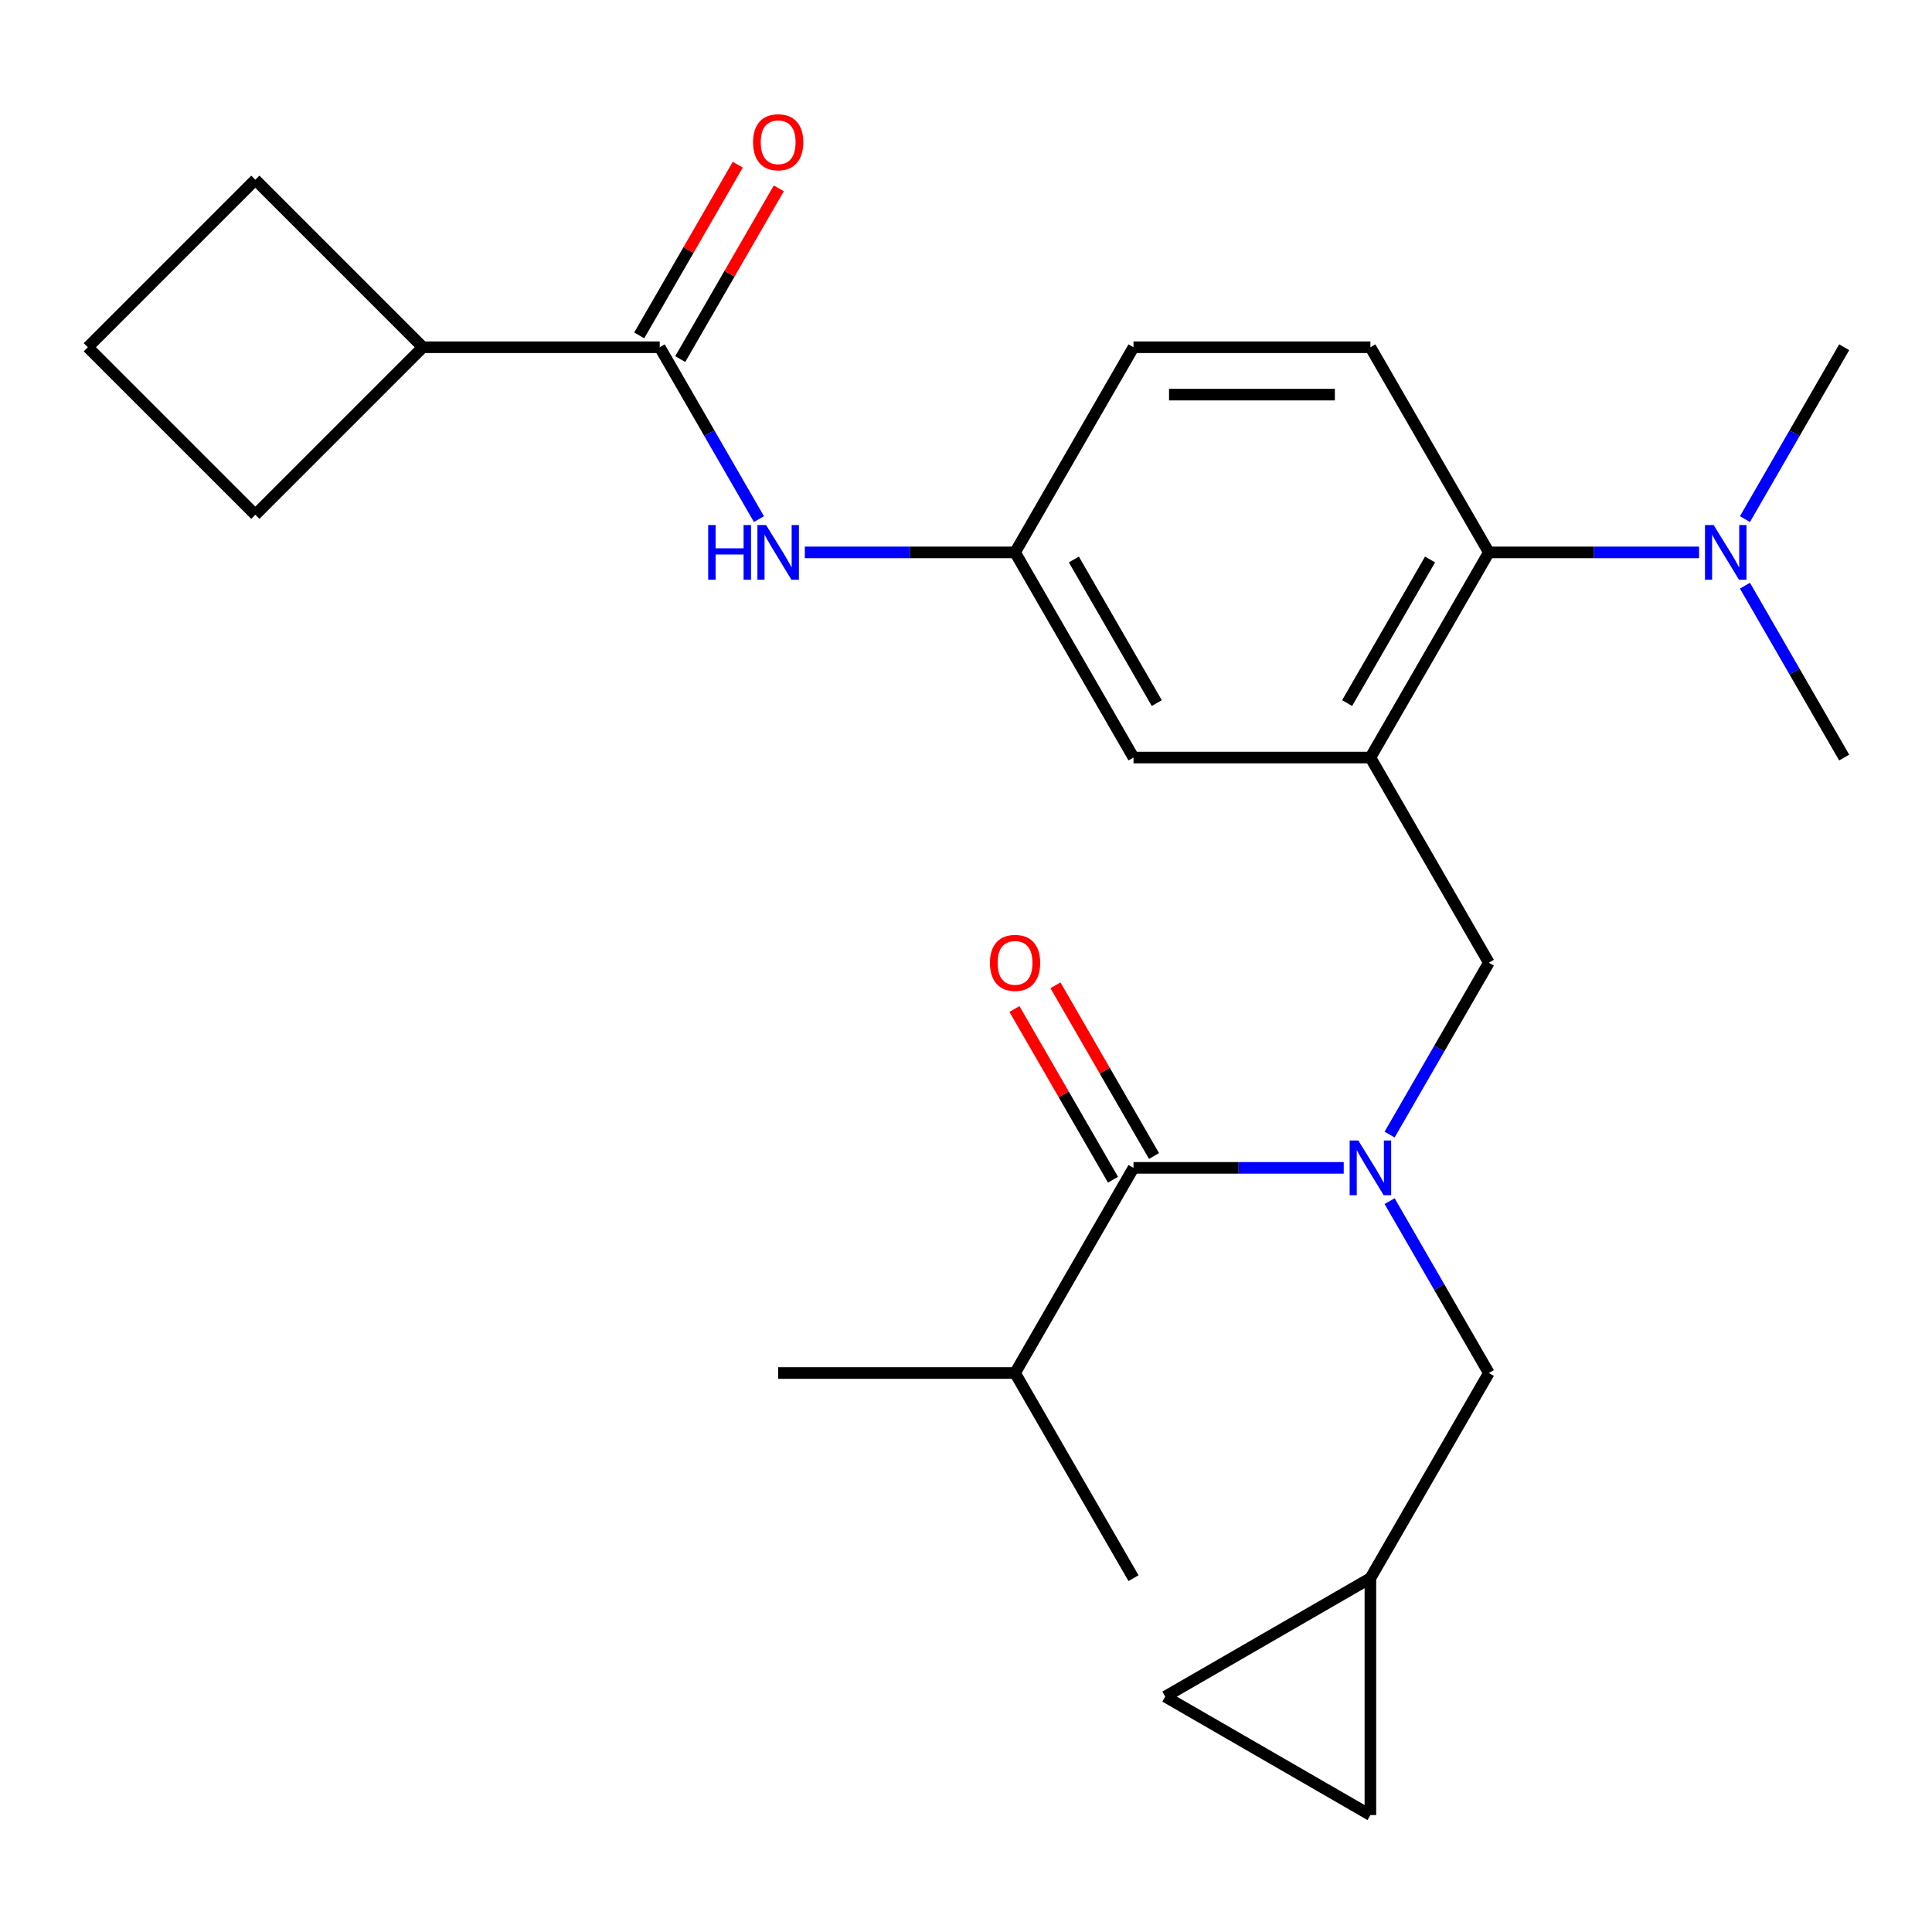 <?xml version='1.0' encoding='iso-8859-1'?>
<svg version='1.1' baseProfile='full'
              xmlns='http://www.w3.org/2000/svg'
                      xmlns:rdkit='http://www.rdkit.org/xml'
                      xmlns:xlink='http://www.w3.org/1999/xlink'
                  xml:space='preserve'
width='1000px' height='1000px' viewBox='0 0 1000 1000'>
<!-- END OF HEADER -->
<rect style='opacity:1.0;fill:#FFFFFF;stroke:none' width='1000' height='1000' x='0' y='0'> </rect>
<path class='bond-1' d='M 695.511,604.483 L 641.106,604.483' style='fill:none;fill-rule:evenodd;stroke:#0000FF;stroke-width:6px;stroke-linecap:butt;stroke-linejoin:miter;stroke-opacity:1' />
<path class='bond-1' d='M 641.106,604.483 L 586.702,604.483' style='fill:none;fill-rule:evenodd;stroke:#000000;stroke-width:6px;stroke-linecap:butt;stroke-linejoin:miter;stroke-opacity:1' />
<path class='bond-4' d='M 719.261,587.257 L 744.942,542.776' style='fill:none;fill-rule:evenodd;stroke:#0000FF;stroke-width:6px;stroke-linecap:butt;stroke-linejoin:miter;stroke-opacity:1' />
<path class='bond-4' d='M 744.942,542.776 L 770.624,498.295' style='fill:none;fill-rule:evenodd;stroke:#000000;stroke-width:6px;stroke-linecap:butt;stroke-linejoin:miter;stroke-opacity:1' />
<path class='bond-6' d='M 719.261,621.708 L 744.942,666.189' style='fill:none;fill-rule:evenodd;stroke:#0000FF;stroke-width:6px;stroke-linecap:butt;stroke-linejoin:miter;stroke-opacity:1' />
<path class='bond-6' d='M 744.942,666.189 L 770.624,710.67' style='fill:none;fill-rule:evenodd;stroke:#000000;stroke-width:6px;stroke-linecap:butt;stroke-linejoin:miter;stroke-opacity:1' />
<path class='bond-0' d='M 709.316,392.108 L 770.624,498.295' style='fill:none;fill-rule:evenodd;stroke:#000000;stroke-width:6px;stroke-linecap:butt;stroke-linejoin:miter;stroke-opacity:1' />
<path class='bond-3' d='M 709.316,392.108 L 770.624,285.921' style='fill:none;fill-rule:evenodd;stroke:#000000;stroke-width:6px;stroke-linecap:butt;stroke-linejoin:miter;stroke-opacity:1' />
<path class='bond-3' d='M 697.275,363.919 L 740.19,289.587' style='fill:none;fill-rule:evenodd;stroke:#000000;stroke-width:6px;stroke-linecap:butt;stroke-linejoin:miter;stroke-opacity:1' />
<path class='bond-8' d='M 709.316,392.108 L 586.702,392.108' style='fill:none;fill-rule:evenodd;stroke:#000000;stroke-width:6px;stroke-linecap:butt;stroke-linejoin:miter;stroke-opacity:1' />
<path class='bond-14' d='M 597.32,598.352 L 571.812,554.171' style='fill:none;fill-rule:evenodd;stroke:#000000;stroke-width:6px;stroke-linecap:butt;stroke-linejoin:miter;stroke-opacity:1' />
<path class='bond-14' d='M 571.812,554.171 L 546.305,509.99' style='fill:none;fill-rule:evenodd;stroke:#FF0000;stroke-width:6px;stroke-linecap:butt;stroke-linejoin:miter;stroke-opacity:1' />
<path class='bond-14' d='M 576.083,610.614 L 550.575,566.433' style='fill:none;fill-rule:evenodd;stroke:#000000;stroke-width:6px;stroke-linecap:butt;stroke-linejoin:miter;stroke-opacity:1' />
<path class='bond-14' d='M 550.575,566.433 L 525.067,522.252' style='fill:none;fill-rule:evenodd;stroke:#FF0000;stroke-width:6px;stroke-linecap:butt;stroke-linejoin:miter;stroke-opacity:1' />
<path class='bond-17' d='M 586.702,604.483 L 525.394,710.67' style='fill:none;fill-rule:evenodd;stroke:#000000;stroke-width:6px;stroke-linecap:butt;stroke-linejoin:miter;stroke-opacity:1' />
<path class='bond-2' d='M 341.472,179.733 L 367.154,224.214' style='fill:none;fill-rule:evenodd;stroke:#000000;stroke-width:6px;stroke-linecap:butt;stroke-linejoin:miter;stroke-opacity:1' />
<path class='bond-2' d='M 367.154,224.214 L 392.835,268.695' style='fill:none;fill-rule:evenodd;stroke:#0000FF;stroke-width:6px;stroke-linecap:butt;stroke-linejoin:miter;stroke-opacity:1' />
<path class='bond-15' d='M 352.091,185.864 L 377.599,141.683' style='fill:none;fill-rule:evenodd;stroke:#000000;stroke-width:6px;stroke-linecap:butt;stroke-linejoin:miter;stroke-opacity:1' />
<path class='bond-15' d='M 377.599,141.683 L 403.107,97.502' style='fill:none;fill-rule:evenodd;stroke:#FF0000;stroke-width:6px;stroke-linecap:butt;stroke-linejoin:miter;stroke-opacity:1' />
<path class='bond-15' d='M 330.854,173.603 L 356.362,129.422' style='fill:none;fill-rule:evenodd;stroke:#000000;stroke-width:6px;stroke-linecap:butt;stroke-linejoin:miter;stroke-opacity:1' />
<path class='bond-15' d='M 356.362,129.422 L 381.869,85.241' style='fill:none;fill-rule:evenodd;stroke:#FF0000;stroke-width:6px;stroke-linecap:butt;stroke-linejoin:miter;stroke-opacity:1' />
<path class='bond-16' d='M 341.472,179.733 L 218.858,179.733' style='fill:none;fill-rule:evenodd;stroke:#000000;stroke-width:6px;stroke-linecap:butt;stroke-linejoin:miter;stroke-opacity:1' />
<path class='bond-9' d='M 770.624,285.921 L 709.316,179.733' style='fill:none;fill-rule:evenodd;stroke:#000000;stroke-width:6px;stroke-linecap:butt;stroke-linejoin:miter;stroke-opacity:1' />
<path class='bond-13' d='M 770.624,285.921 L 825.028,285.921' style='fill:none;fill-rule:evenodd;stroke:#000000;stroke-width:6px;stroke-linecap:butt;stroke-linejoin:miter;stroke-opacity:1' />
<path class='bond-13' d='M 825.028,285.921 L 879.433,285.921' style='fill:none;fill-rule:evenodd;stroke:#0000FF;stroke-width:6px;stroke-linecap:butt;stroke-linejoin:miter;stroke-opacity:1' />
<path class='bond-5' d='M 416.585,285.921 L 470.99,285.921' style='fill:none;fill-rule:evenodd;stroke:#0000FF;stroke-width:6px;stroke-linecap:butt;stroke-linejoin:miter;stroke-opacity:1' />
<path class='bond-5' d='M 470.99,285.921 L 525.394,285.921' style='fill:none;fill-rule:evenodd;stroke:#000000;stroke-width:6px;stroke-linecap:butt;stroke-linejoin:miter;stroke-opacity:1' />
<path class='bond-7' d='M 770.624,710.67 L 709.316,816.858' style='fill:none;fill-rule:evenodd;stroke:#000000;stroke-width:6px;stroke-linecap:butt;stroke-linejoin:miter;stroke-opacity:1' />
<path class='bond-10' d='M 709.316,816.858 L 709.316,939.472' style='fill:none;fill-rule:evenodd;stroke:#000000;stroke-width:6px;stroke-linecap:butt;stroke-linejoin:miter;stroke-opacity:1' />
<path class='bond-11' d='M 709.316,816.858 L 603.129,878.165' style='fill:none;fill-rule:evenodd;stroke:#000000;stroke-width:6px;stroke-linecap:butt;stroke-linejoin:miter;stroke-opacity:1' />
<path class='bond-12' d='M 586.702,392.108 L 525.394,285.921' style='fill:none;fill-rule:evenodd;stroke:#000000;stroke-width:6px;stroke-linecap:butt;stroke-linejoin:miter;stroke-opacity:1' />
<path class='bond-12' d='M 598.743,363.919 L 555.828,289.587' style='fill:none;fill-rule:evenodd;stroke:#000000;stroke-width:6px;stroke-linecap:butt;stroke-linejoin:miter;stroke-opacity:1' />
<path class='bond-27' d='M 709.316,179.733 L 586.702,179.733' style='fill:none;fill-rule:evenodd;stroke:#000000;stroke-width:6px;stroke-linecap:butt;stroke-linejoin:miter;stroke-opacity:1' />
<path class='bond-27' d='M 690.924,204.256 L 605.094,204.256' style='fill:none;fill-rule:evenodd;stroke:#000000;stroke-width:6px;stroke-linecap:butt;stroke-linejoin:miter;stroke-opacity:1' />
<path class='bond-26' d='M 709.316,939.472 L 603.129,878.165' style='fill:none;fill-rule:evenodd;stroke:#000000;stroke-width:6px;stroke-linecap:butt;stroke-linejoin:miter;stroke-opacity:1' />
<path class='bond-18' d='M 525.394,285.921 L 586.702,179.733' style='fill:none;fill-rule:evenodd;stroke:#000000;stroke-width:6px;stroke-linecap:butt;stroke-linejoin:miter;stroke-opacity:1' />
<path class='bond-20' d='M 903.183,268.695 L 928.864,224.214' style='fill:none;fill-rule:evenodd;stroke:#0000FF;stroke-width:6px;stroke-linecap:butt;stroke-linejoin:miter;stroke-opacity:1' />
<path class='bond-20' d='M 928.864,224.214 L 954.545,179.733' style='fill:none;fill-rule:evenodd;stroke:#000000;stroke-width:6px;stroke-linecap:butt;stroke-linejoin:miter;stroke-opacity:1' />
<path class='bond-21' d='M 903.183,303.146 L 928.864,347.627' style='fill:none;fill-rule:evenodd;stroke:#0000FF;stroke-width:6px;stroke-linecap:butt;stroke-linejoin:miter;stroke-opacity:1' />
<path class='bond-21' d='M 928.864,347.627 L 954.545,392.108' style='fill:none;fill-rule:evenodd;stroke:#000000;stroke-width:6px;stroke-linecap:butt;stroke-linejoin:miter;stroke-opacity:1' />
<path class='bond-22' d='M 218.858,179.733 L 132.156,266.435' style='fill:none;fill-rule:evenodd;stroke:#000000;stroke-width:6px;stroke-linecap:butt;stroke-linejoin:miter;stroke-opacity:1' />
<path class='bond-23' d='M 218.858,179.733 L 132.156,93.032' style='fill:none;fill-rule:evenodd;stroke:#000000;stroke-width:6px;stroke-linecap:butt;stroke-linejoin:miter;stroke-opacity:1' />
<path class='bond-24' d='M 525.394,710.67 L 402.78,710.67' style='fill:none;fill-rule:evenodd;stroke:#000000;stroke-width:6px;stroke-linecap:butt;stroke-linejoin:miter;stroke-opacity:1' />
<path class='bond-25' d='M 525.394,710.67 L 586.702,816.858' style='fill:none;fill-rule:evenodd;stroke:#000000;stroke-width:6px;stroke-linecap:butt;stroke-linejoin:miter;stroke-opacity:1' />
<path class='bond-19' d='M 45.455,179.733 L 132.156,93.032' style='fill:none;fill-rule:evenodd;stroke:#000000;stroke-width:6px;stroke-linecap:butt;stroke-linejoin:miter;stroke-opacity:1' />
<path class='bond-28' d='M 45.455,179.733 L 132.156,266.435' style='fill:none;fill-rule:evenodd;stroke:#000000;stroke-width:6px;stroke-linecap:butt;stroke-linejoin:miter;stroke-opacity:1' />
<path  class='atom-0' d='M 703.056 590.323
L 712.336 605.323
Q 713.256 606.803, 714.736 609.483
Q 716.216 612.163, 716.296 612.323
L 716.296 590.323
L 720.056 590.323
L 720.056 618.643
L 716.176 618.643
L 706.216 602.243
Q 705.056 600.323, 703.816 598.123
Q 702.616 595.923, 702.256 595.243
L 702.256 618.643
L 698.576 618.643
L 698.576 590.323
L 703.056 590.323
' fill='#0000FF'/>
<path  class='atom-6' d='M 366.56 271.761
L 370.4 271.761
L 370.4 283.801
L 384.88 283.801
L 384.88 271.761
L 388.72 271.761
L 388.72 300.081
L 384.88 300.081
L 384.88 287.001
L 370.4 287.001
L 370.4 300.081
L 366.56 300.081
L 366.56 271.761
' fill='#0000FF'/>
<path  class='atom-6' d='M 396.52 271.761
L 405.8 286.761
Q 406.72 288.241, 408.2 290.921
Q 409.68 293.601, 409.76 293.761
L 409.76 271.761
L 413.52 271.761
L 413.52 300.081
L 409.64 300.081
L 399.68 283.681
Q 398.52 281.761, 397.28 279.561
Q 396.08 277.361, 395.72 276.681
L 395.72 300.081
L 392.04 300.081
L 392.04 271.761
L 396.52 271.761
' fill='#0000FF'/>
<path  class='atom-14' d='M 886.978 271.761
L 896.258 286.761
Q 897.178 288.241, 898.658 290.921
Q 900.138 293.601, 900.218 293.761
L 900.218 271.761
L 903.978 271.761
L 903.978 300.081
L 900.098 300.081
L 890.138 283.681
Q 888.978 281.761, 887.738 279.561
Q 886.538 277.361, 886.178 276.681
L 886.178 300.081
L 882.498 300.081
L 882.498 271.761
L 886.978 271.761
' fill='#0000FF'/>
<path  class='atom-15' d='M 512.394 498.375
Q 512.394 491.575, 515.754 487.775
Q 519.114 483.975, 525.394 483.975
Q 531.674 483.975, 535.034 487.775
Q 538.394 491.575, 538.394 498.375
Q 538.394 505.255, 534.994 509.175
Q 531.594 513.055, 525.394 513.055
Q 519.154 513.055, 515.754 509.175
Q 512.394 505.295, 512.394 498.375
M 525.394 509.855
Q 529.714 509.855, 532.034 506.975
Q 534.394 504.055, 534.394 498.375
Q 534.394 492.815, 532.034 490.015
Q 529.714 487.175, 525.394 487.175
Q 521.074 487.175, 518.714 489.975
Q 516.394 492.775, 516.394 498.375
Q 516.394 504.095, 518.714 506.975
Q 521.074 509.855, 525.394 509.855
' fill='#FF0000'/>
<path  class='atom-16' d='M 389.78 73.626
Q 389.78 66.826, 393.14 63.026
Q 396.5 59.226, 402.78 59.226
Q 409.06 59.226, 412.42 63.026
Q 415.78 66.826, 415.78 73.626
Q 415.78 80.506, 412.38 84.426
Q 408.98 88.306, 402.78 88.306
Q 396.54 88.306, 393.14 84.426
Q 389.78 80.546, 389.78 73.626
M 402.78 85.106
Q 407.1 85.106, 409.42 82.226
Q 411.78 79.306, 411.78 73.626
Q 411.78 68.066, 409.42 65.266
Q 407.1 62.426, 402.78 62.426
Q 398.46 62.426, 396.1 65.226
Q 393.78 68.026, 393.78 73.626
Q 393.78 79.346, 396.1 82.226
Q 398.46 85.106, 402.78 85.106
' fill='#FF0000'/>
</svg>
